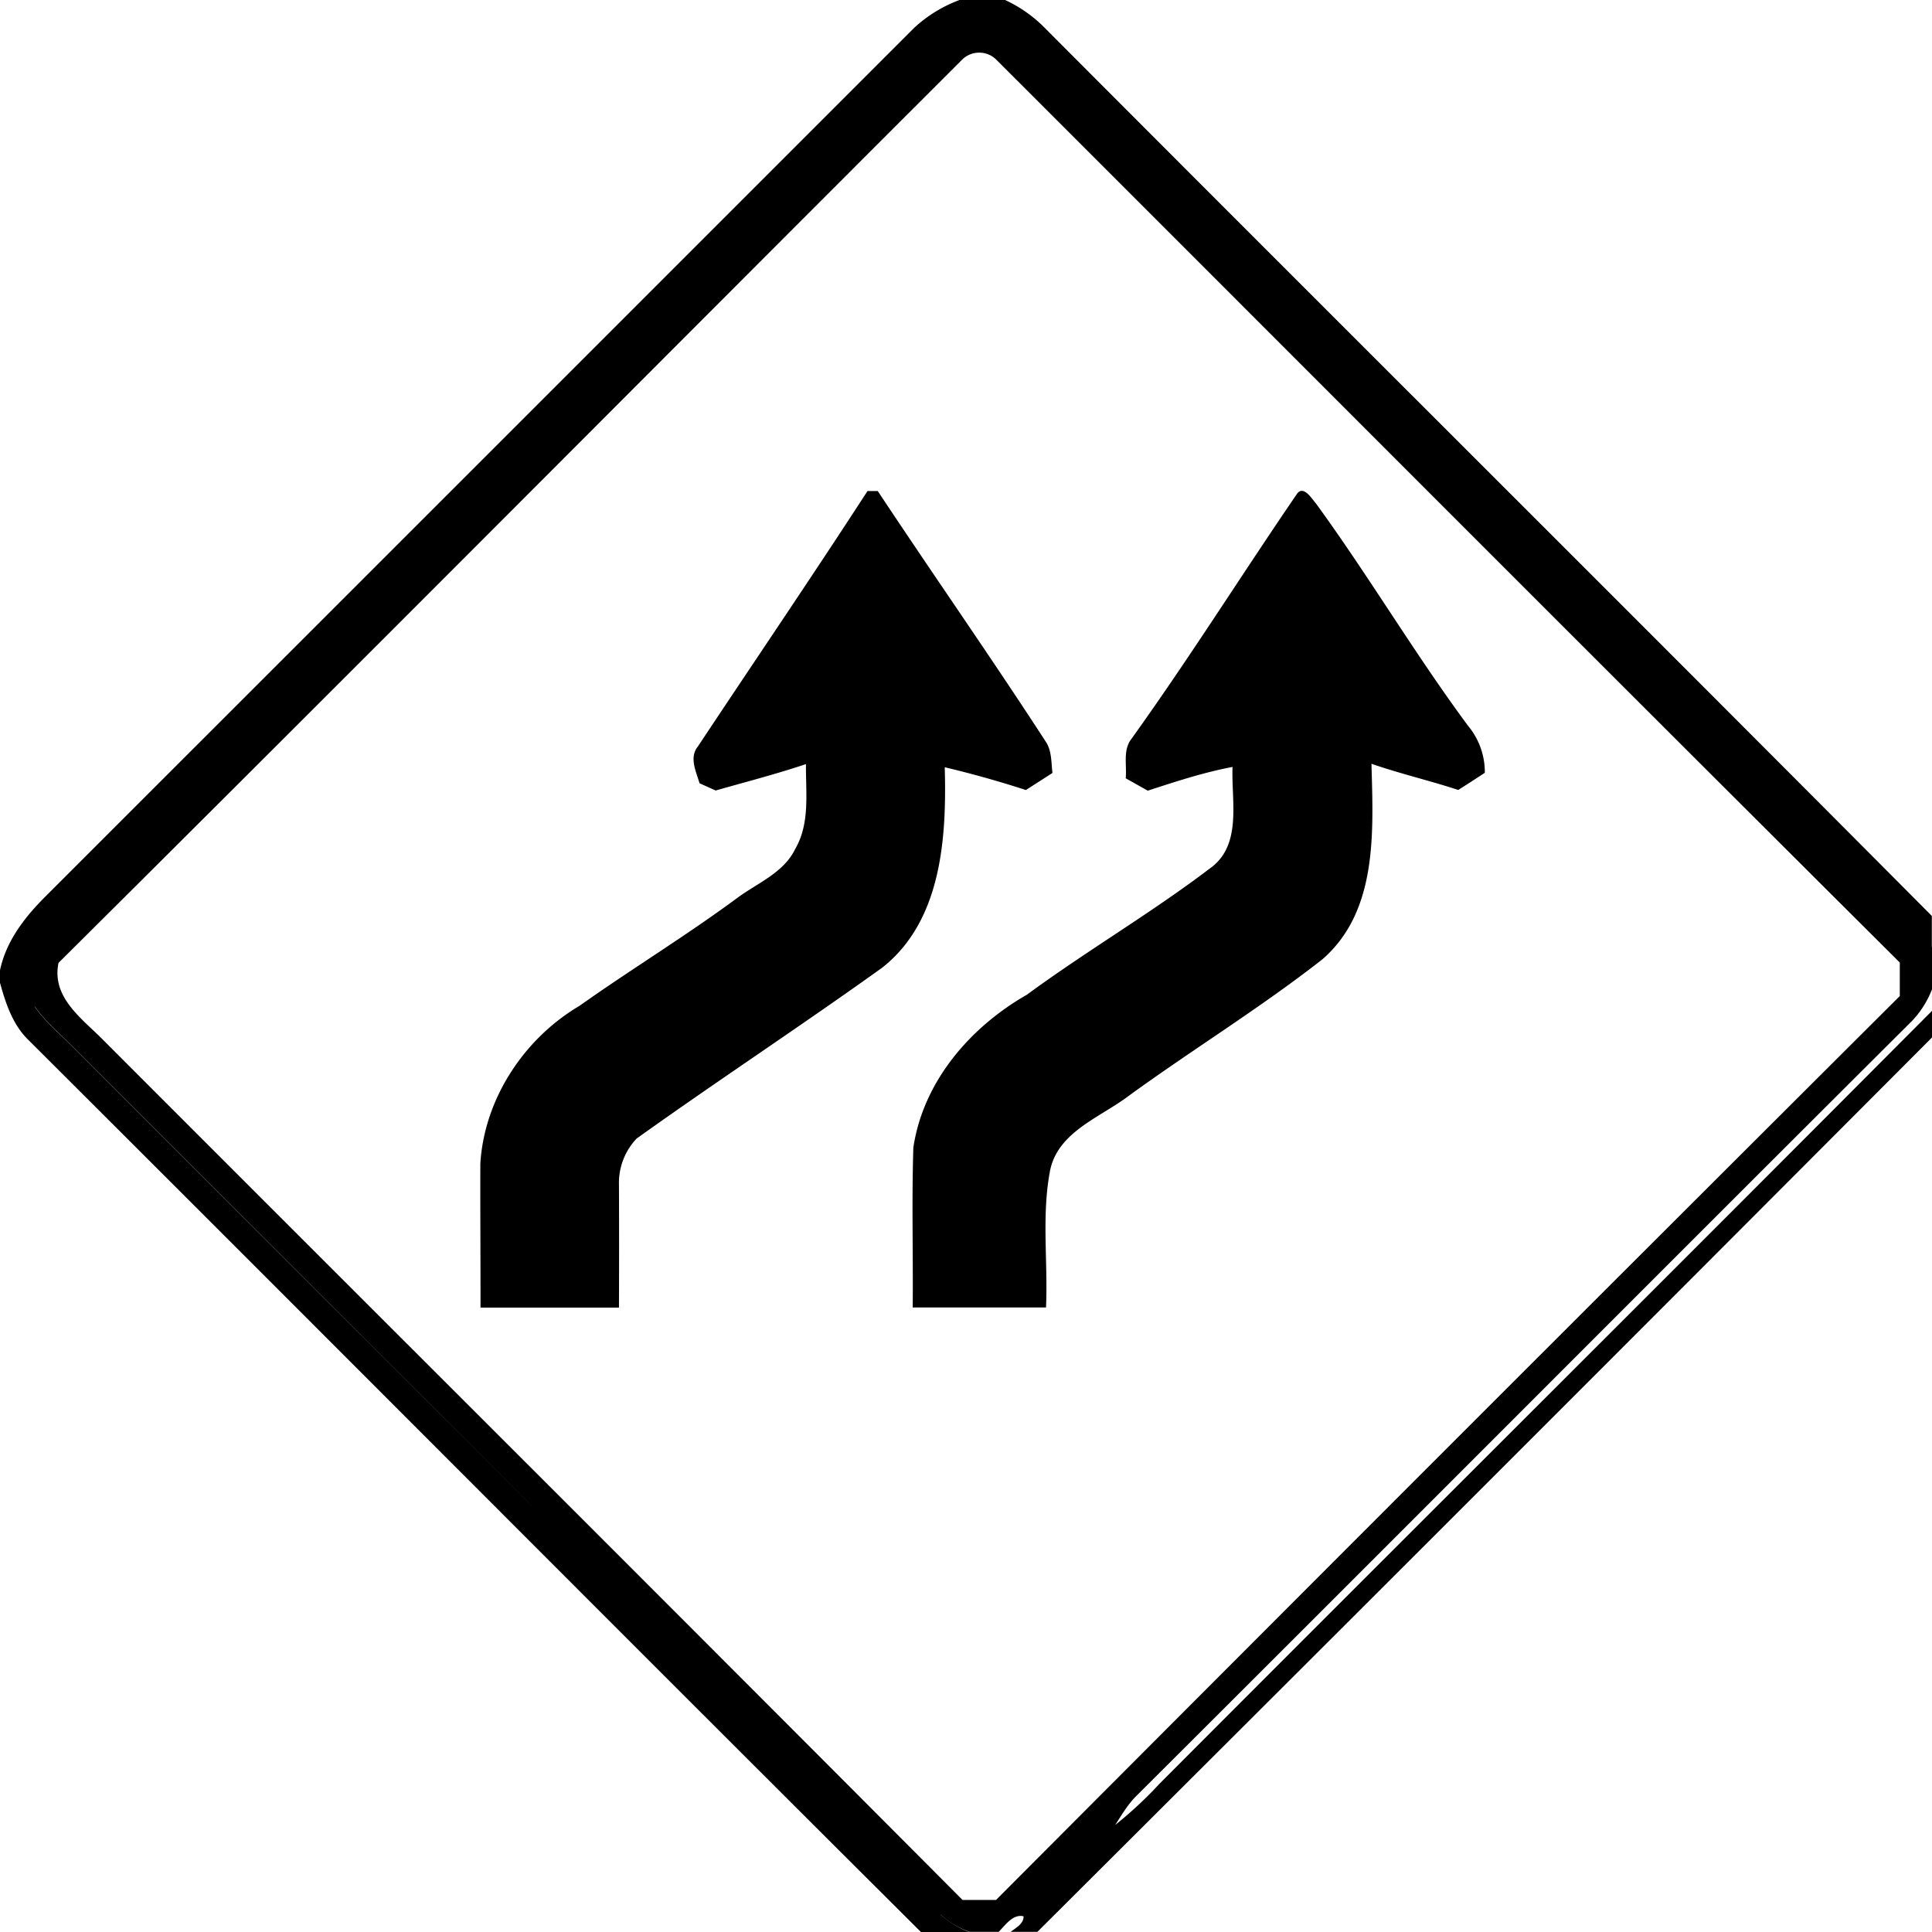 <svg xmlns="http://www.w3.org/2000/svg" width="24" height="24"><path d="M11.914 0v.002a1.7 1.7 0 0 0-.56.346Q5.95 5.753.547 11.154c-.25.252-.473.545-.547.899v.156c.07.252.155.514.346.703C4.048 16.604 7.736 20.311 11.44 24h.33l.002.002h.27a1.2 1.2 0 0 1-.357-.215v-.002C8.108 20.203 4.525 16.628.946 13.047c-.175-.18-.372-.337-.516-.543V12.5c.144.206.341.364.515.543l10.74 10.742a1.1 1.1 0 0 0 .358.213h.363c.082-.082.177-.225.309-.193.003.093-.096.143-.16.193h.332A4657 4657 0 0 0 24 12.888v-.331c-3.192 3.207-6.4 6.397-9.596 9.601a5 5 0 0 1-.55.512c.077-.12.15-.245.25-.348 3.22-3.21 6.429-6.432 9.65-9.642a1.2 1.2 0 0 0 .246-.39v-.525h-.002v-.387C20.322 7.682 16.625 4.005 12.945.313A1.7 1.7 0 0 0 12.486 0zm.252.654a.3.3 0 0 1 .215.092c3.74 3.737 7.472 7.48 11.219 11.211v.416a5167 5167 0 0 0-11.227 11.229h-.416c-3.554-3.57-7.122-7.126-10.682-10.69-.262-.264-.637-.524-.548-.951C4.479 8.233 8.207 4.482 11.949.744a.3.3 0 0 1 .217-.09m4.002 5.444q-.034 0-.064.048c-.694 1.015-1.347 2.057-2.065 3.055-.087.138-.04.313-.055.467l.274.154c.347-.113.694-.227 1.053-.295-.017.422.124.973-.28 1.26-.734.558-1.532 1.024-2.275 1.57-.705.403-1.288 1.079-1.41 1.899-.021.662-.002 1.324-.008 1.986h1.656c.025-.557-.054-1.122.045-1.672.082-.502.618-.682.977-.953.796-.579 1.636-1.093 2.41-1.699.695-.602.632-1.597.611-2.43.354.123.721.208 1.078.325q.166-.105.33-.213a.9.9 0 0 0-.21-.586c-.663-.896-1.23-1.856-1.885-2.756-.043-.05-.114-.164-.182-.16m-5.393.002v.002c-.69 1.064-1.404 2.113-2.105 3.17-.112.137-.023.311.02.458l.2.09c.376-.107.753-.204 1.122-.328-.004.352.053.733-.133 1.053-.143.297-.466.422-.717.607-.638.472-1.317.885-1.965 1.344-.688.407-1.18 1.153-1.23 1.957-.002.597.003 1.194.002 1.791h1.72q.003-.763 0-1.525a.8.8 0 0 1 .22-.576c1.007-.72 2.043-1.4 3.05-2.122.742-.585.801-1.62.777-2.49a13 13 0 0 1 1.008.283l.33-.212c-.016-.131-.007-.273-.082-.387-.68-1.048-1.398-2.073-2.088-3.115z"/></svg>